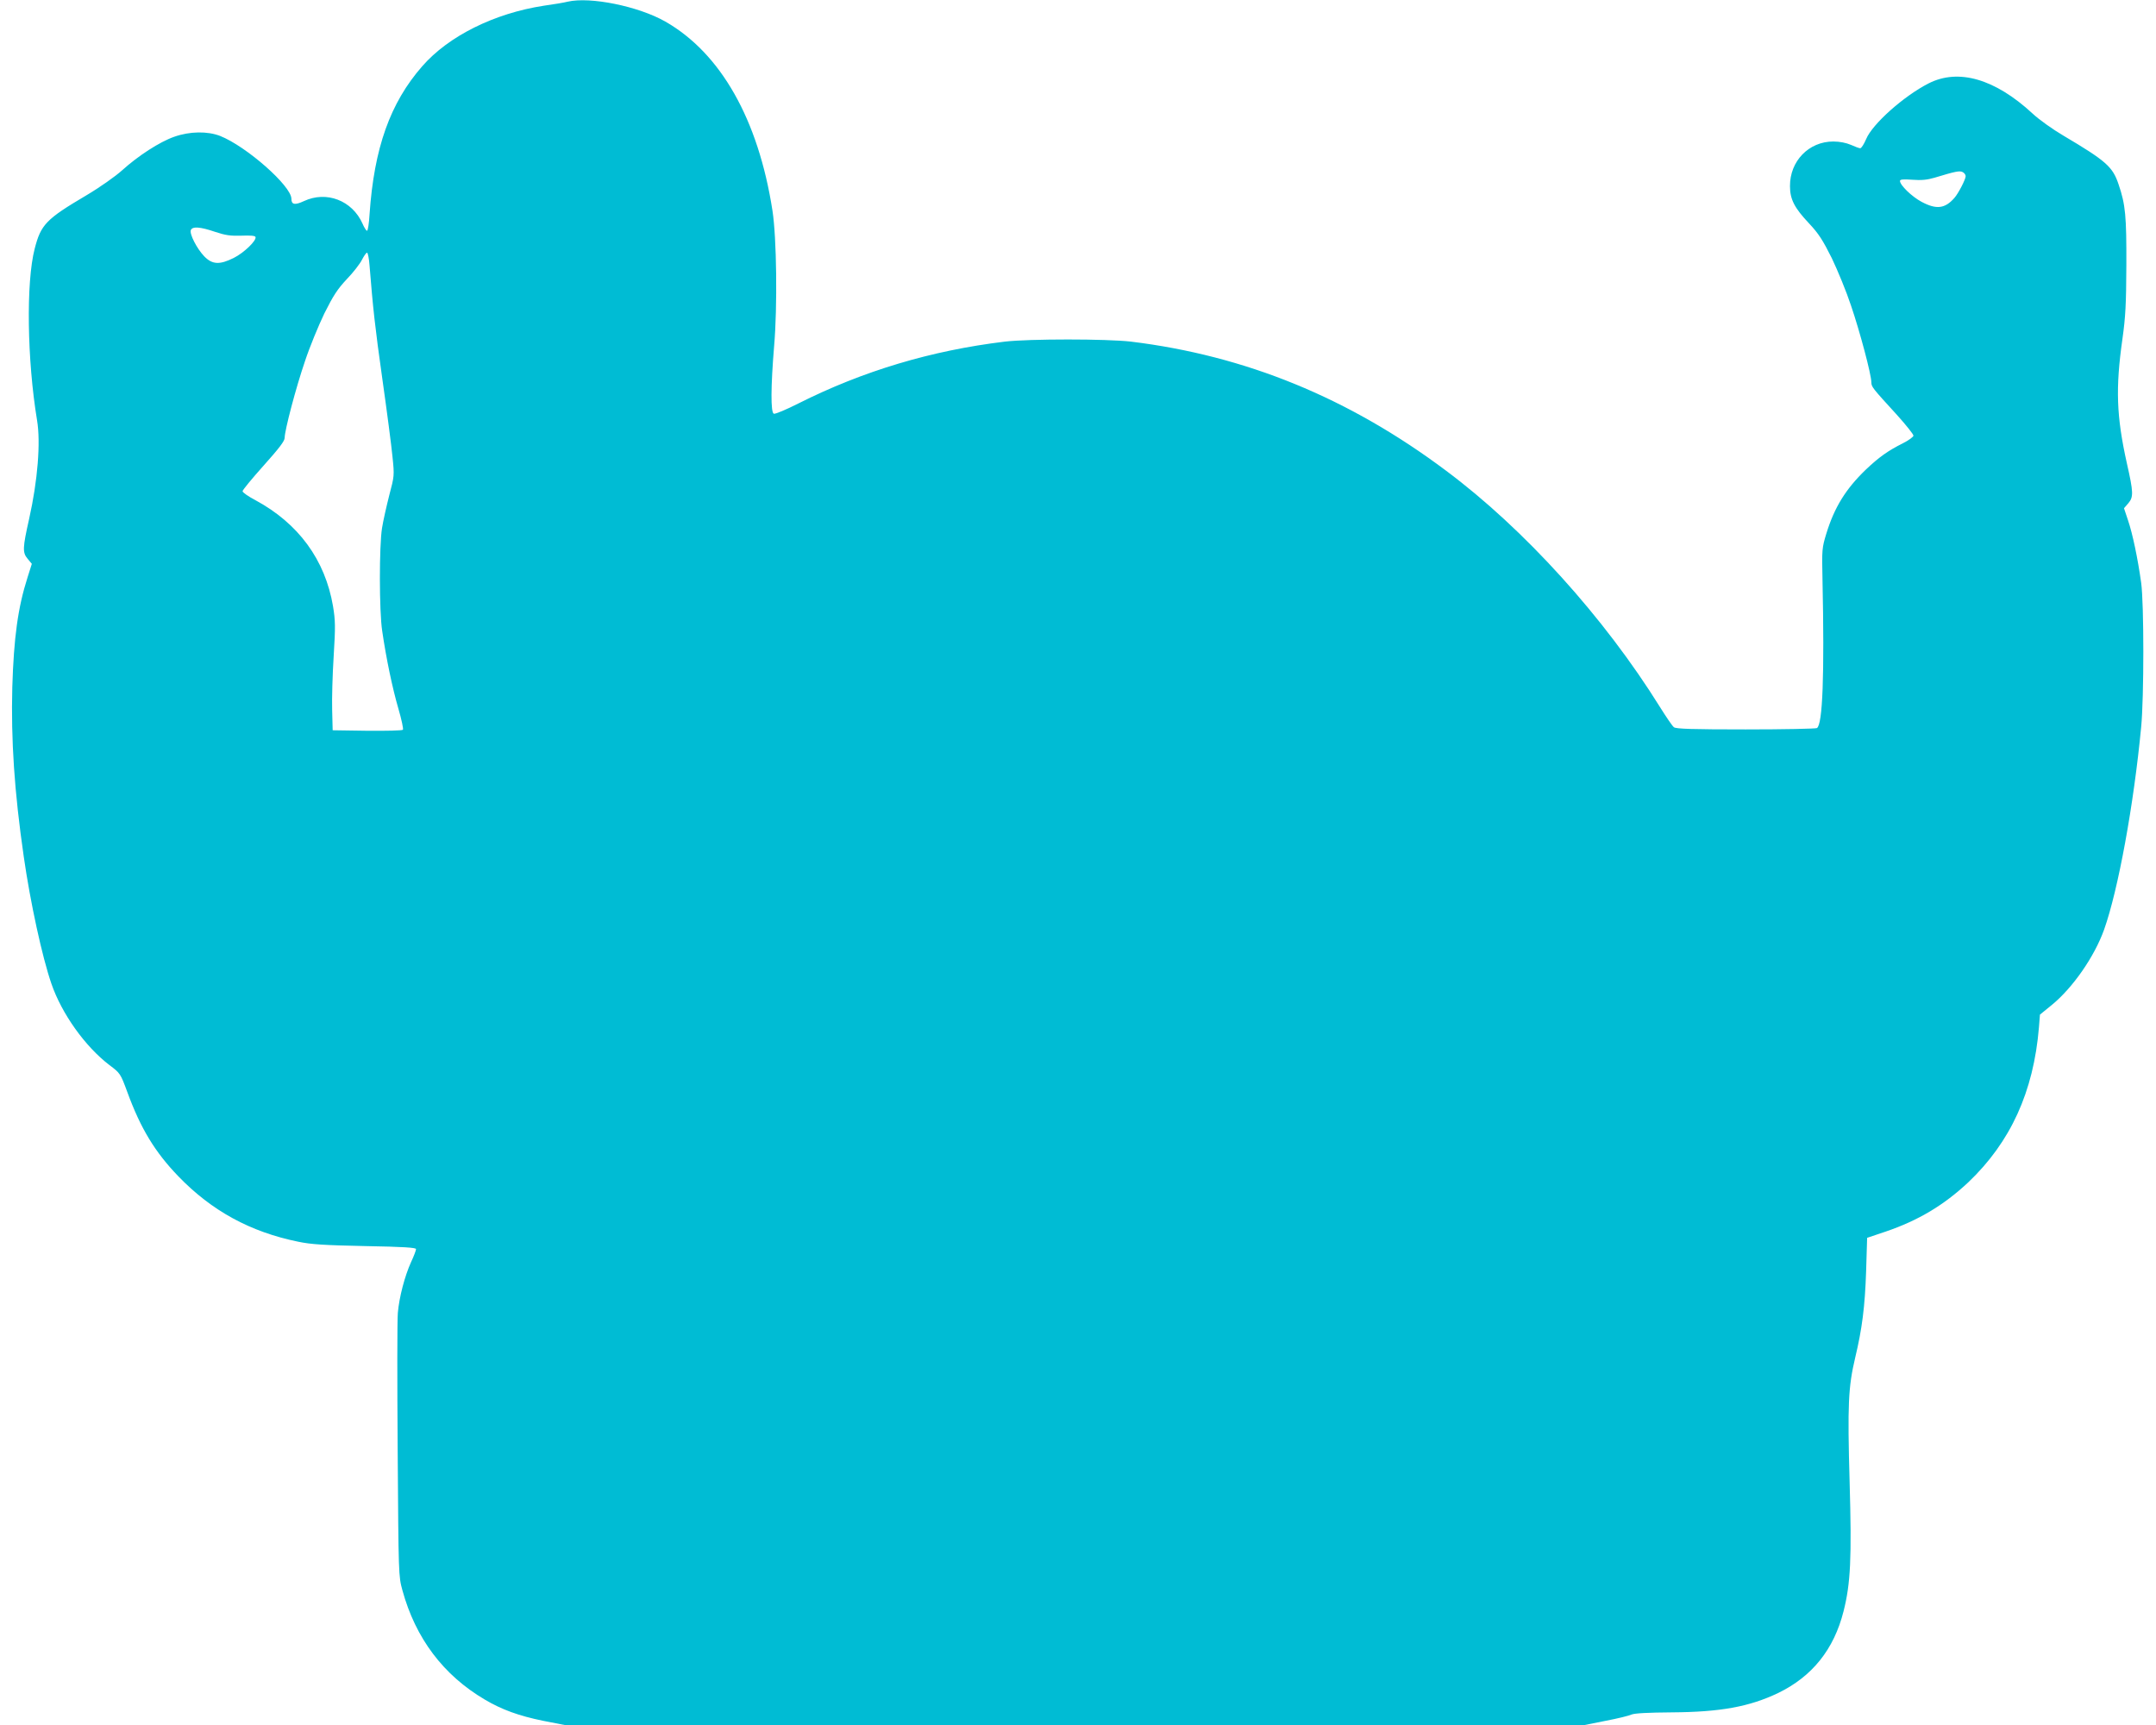 <?xml version="1.0" standalone="no"?>
<!DOCTYPE svg PUBLIC "-//W3C//DTD SVG 20010904//EN"
 "http://www.w3.org/TR/2001/REC-SVG-20010904/DTD/svg10.dtd">
<svg version="1.0" xmlns="http://www.w3.org/2000/svg"
 width="1280pt" height="1024pt" viewBox="0 0 1280 1024"
 preserveAspectRatio="xMidYMid meet">
<g transform="translate(0,1024) scale(0.1,-0.1)"
fill="#00bcd4" stroke="none">
<path d="M3370 10230 c-19 -5 -83 -16 -142 -24 -293 -45 -565 -180 -721 -359
-191 -218 -286 -486 -313 -879 -3 -54 -10 -98 -15 -98 -4 0 -17 19 -27 43 -61
137 -214 196 -348 133 -54 -25 -74 -21 -74 14 0 76 -267 311 -423 373 -75 29
-180 28 -273 -5 -86 -30 -214 -113 -309 -199 -40 -36 -132 -101 -213 -149
-239 -141 -269 -173 -306 -316 -52 -200 -45 -662 14 -1019 22 -131 4 -357 -47
-585 -39 -173 -40 -200 -9 -237 l25 -30 -25 -79 c-58 -181 -82 -359 -91 -654
-8 -312 12 -618 68 -1005 39 -272 109 -594 164 -754 61 -178 200 -373 344
-483 65 -49 66 -50 107 -161 79 -216 164 -356 303 -500 198 -205 427 -330 711
-388 76 -16 154 -21 398 -26 227 -4 302 -9 302 -18 0 -7 -13 -42 -30 -78 -37
-82 -70 -207 -78 -300 -4 -40 -4 -407 -1 -817 5 -740 5 -746 28 -830 78 -285
243 -504 489 -649 101 -60 204 -97 346 -126 l128 -25 3028 0 3028 0 125 25
c69 13 138 30 153 37 19 8 101 12 239 13 289 2 460 33 632 115 202 98 331 259
388 485 42 166 49 313 36 770 -13 454 -8 562 33 735 41 171 58 303 65 514 l6
198 110 37 c194 66 346 157 491 293 250 238 387 536 419 919 l6 76 70 57 c125
102 254 288 311 448 84 237 176 741 220 1203 17 175 17 732 0 855 -20 144 -51
292 -78 371 l-24 72 26 30 c31 37 30 65 -9 237 -62 279 -68 445 -26 740 18
129 22 203 23 435 1 292 -5 360 -46 480 -35 105 -73 139 -328 290 -63 37 -146
96 -184 132 -222 205 -439 268 -616 178 -147 -75 -334 -241 -371 -331 -13 -30
-28 -54 -35 -54 -6 0 -31 9 -55 20 -28 12 -66 20 -105 20 -145 0 -258 -116
-257 -265 0 -78 26 -129 114 -222 56 -60 80 -97 134 -205 35 -73 87 -199 114
-281 53 -155 121 -411 121 -456 1 -28 3 -31 153 -195 53 -59 97 -114 97 -122
0 -7 -28 -28 -62 -45 -90 -45 -143 -83 -222 -158 -118 -114 -185 -222 -233
-378 -26 -85 -27 -95 -23 -273 12 -570 1 -861 -33 -882 -7 -4 -197 -8 -423 -8
-313 0 -414 3 -426 13 -9 6 -46 61 -83 120 -331 532 -805 1056 -1270 1403
-578 433 -1191 683 -1870 766 -146 17 -604 17 -750 0 -437 -53 -841 -174
-1225 -367 -73 -37 -138 -64 -146 -61 -19 7 -18 161 2 403 20 232 15 642 -10
803 -84 541 -307 934 -636 1122 -160 91 -446 149 -580 118z m8300 -1036 c0
-18 -43 -102 -67 -129 -56 -64 -107 -70 -195 -23 -58 31 -128 99 -128 124 0 9
19 11 73 7 54 -4 88 -1 132 12 125 38 150 43 168 33 9 -5 17 -15 17 -24z
m-10394 -330 c63 -21 92 -25 157 -23 54 2 82 0 84 -8 7 -21 -69 -94 -129 -124
-84 -42 -128 -40 -176 10 -43 45 -88 132 -79 155 9 23 55 20 143 -10z m918
-201 c20 -249 32 -362 76 -673 27 -190 54 -397 60 -460 12 -114 11 -116 -19
-230 -16 -63 -36 -151 -43 -195 -17 -107 -17 -492 1 -610 24 -165 61 -341 96
-461 19 -65 31 -122 27 -126 -5 -5 -100 -7 -213 -6 l-204 3 -3 120 c-2 66 2
210 9 320 11 177 10 212 -4 297 -47 275 -205 491 -461 629 -42 22 -76 46 -76
53 0 7 56 75 125 152 93 104 125 146 125 165 0 44 67 299 121 456 27 82 79
208 114 281 54 108 78 145 134 205 38 39 78 91 90 115 12 23 25 42 30 42 5 0
12 -35 15 -77z"/>
</g>
</svg>

